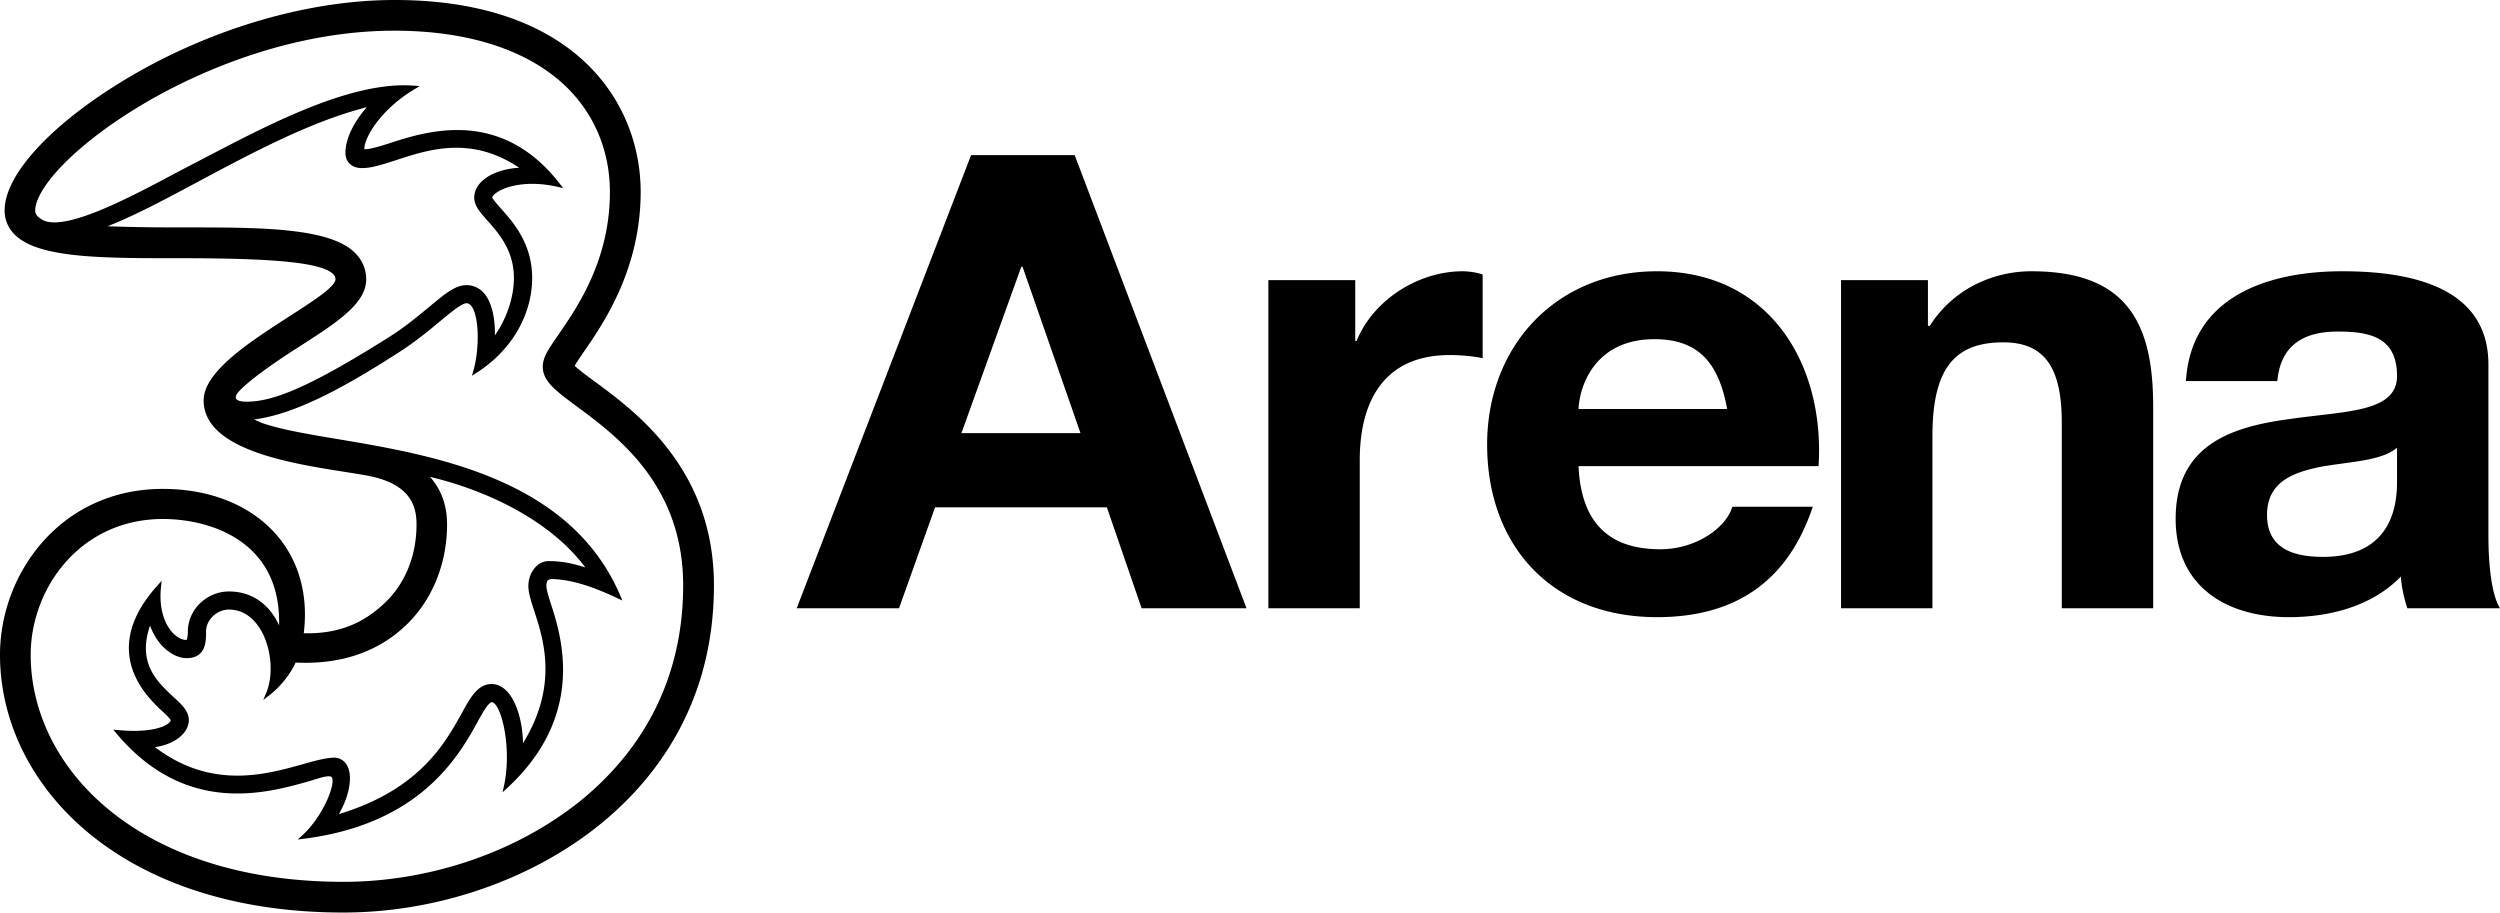 <?xml version="1.0" encoding="utf-8"?><svg xmlns="http://www.w3.org/2000/svg" viewBox="0 0 1096.007 400.058" xmlns:v="https://vecta.io/nano"><path d="M425.724 68.008L349.27 266.671h44.858l15.798-44.241h75.333l15.232 44.241h45.99L471.148 68.008h-45.424zm-4.228 121.869l26.236-72.899h.566l25.392 72.899h-52.194zm173.211-40.346h-.566V122.82h-38.088v143.851h40.064v-64.83c0-25.319 10.155-46.188 39.498-46.188 4.8 0 10.721.558 14.389 1.392v-36.727a30.21 30.21 0 0 0-8.745-1.392c-19.466 0-39.215 12.521-46.55 30.605zm131.738-30.606c-44.292 0-74.478 32.833-74.478 75.959 0 44.518 28.494 75.681 74.478 75.681 33.011 0 56.994-14.468 68.28-48.413h-35.269c-2.536 8.904-15.515 18.642-31.596 18.642-22.29 0-34.703-11.408-35.83-36.45h105.231c2.824-44.241-21.158-85.42-70.816-85.42zm-34.415 60.379c.56-11.131 7.896-30.605 33.288-30.605 19.466 0 28.211 10.571 31.879 30.605H692.03zm198.604-60.379c-16.93 0-34.42 7.791-44.581 23.929h-.843V122.82h-38.088v143.851h40.064v-75.404c0-29.216 9.306-41.179 31.03-41.179 18.622 0 25.675 11.686 25.675 35.337v81.245h40.064v-88.479c0-35.615-10.721-59.266-53.32-59.266zm200.295 115.748v-74.846c0-34.502-34.986-40.901-64.046-40.901-32.728 0-66.299 11.131-68.558 48.135h40.064c1.409-15.58 11.287-21.702 26.519-21.702 14.111 0 25.958 2.505 25.958 19.477 0 16.138-22.851 15.303-47.399 18.92-24.826 3.34-49.652 11.128-49.652 43.683 0 29.493 22.007 43.126 49.652 43.126 17.773 0 36.396-4.729 49.092-17.807.283 4.732 1.409 9.461 2.819 13.913h40.63c-3.668-5.844-5.077-18.92-5.077-31.998zm-40.064-23.649c0 8.623-1.126 33.11-32.445 33.11-12.979 0-24.543-3.617-24.543-18.365 0-14.468 11.281-18.642 23.694-21.147 12.419-2.225 26.524-2.502 33.294-8.346v14.748zm-790.041-43.697c-3.282-2.383-7.147-5.264-8.877-6.975.936-1.607 2.588-4.102 4.077-6.204 8.643-12.526 24.85-36.214 24.85-70.032 0-19.419-7.098-40.493-24.202-56.683C239.583 11.239 212.549-.008 172.904 0 135.291.006 92.94 12.36 56.344 33.993c-16.415 9.734-29.927 20.221-39.392 30.293C7.519 74.355 2.05 83.987 2.024 92.278c-.009 4.019 1.541 7.715 4.467 10.612 5.35 5.264 14.826 7.705 26.921 9 12.096 1.268 26.858 1.309 42.738 1.309h2.835c24.482 0 41.774.658 52.835 2.271 5.529.807 9.5 1.864 11.96 3.11 2.495 1.29 3.286 2.517 3.3 3.909.044.579-.628 1.869-2.149 3.358-5.285 5.302-19.164 13.165-31.647 21.806-6.256 4.332-12.182 8.88-16.592 13.523-4.391 4.633-7.363 9.386-7.411 14.293v.232c.057 6.222 3.351 11.213 8.376 15.076 15.179 11.642 46.631 14.693 63.079 17.684 10.143 1.846 15.528 5.454 18.436 9.377 2.904 3.947 3.439 8.359 3.442 12.092-.004 14.096-5.237 26.541-14.628 35.055-8.338 7.671-18.401 12.635-33.065 12.655a80.41 80.41 0 0 1-1.75-.024c.349-2.808.515-5.559.515-8.234.008-16.586-6.526-30.427-17.608-40.033-11.073-9.612-26.647-15.014-44.711-15.014-22.293-.007-40.185 9.249-52.436 22.974C6.672 251.04.008 269.196 0 287.09c-.006 28.161 12.992 56.444 38.304 77.646 25.327 21.199 62.954 35.323 112.218 35.323 39.055-.002 78.451-12.899 108.264-35.293 24.698-18.603 54.219-52.511 54.207-108.135.012-50.898-34.164-76.056-52.169-89.303zm-155.451 3.597c5.455-5.449 16.726-13.17 25.139-18.501 8.254-5.308 15.658-10.03 21.082-14.773 5.396-4.727 8.935-9.574 8.952-15.162.01-4.378-1.698-8.407-4.891-11.614-5.751-5.655-15.934-8.311-28.631-9.725-12.698-1.394-27.953-1.443-43.78-1.443h-4.341c-13.043 0-23.437-.189-31.733-.521 11.518-4.479 24.856-11.598 39.38-19.355 23.565-12.603 49.671-26.593 74.268-32.83-5.682 6.439-9.361 13.759-9.383 20.079 0 1.536.473 3.199 1.673 4.49 1.2 1.298 3.09 2.136 5.628 2.131 4.391-.013 9.287-1.687 14.958-3.497 7.685-2.528 16.577-5.422 26.359-5.422 8.526.006 17.729 2.177 27.552 8.754-6.52.422-11.858 2.329-15.206 4.963-3.623 2.792-4.516 5.982-4.492 8.176.035 3.616 2.556 6.344 5.703 9.955 5.056 5.688 11.683 13.17 11.691 25.203.006 8.797-3.366 18.137-8.365 25.23.017-.507.029-1.026.029-1.555-.021-6.106-1.356-13.008-4.705-16.917-2.024-2.288-4.707-3.597-7.738-3.579-5.158.044-9.607 3.978-16.237 9.43-4.723 3.885-10.532 8.826-17.898 13.453-31.032 19.541-47.659 27.13-59.462 28.084-4.352.355-10.886.282-5.553-5.054zm28.428 119.65c17.468.013 32.037-5.316 43.311-15.657 12.036-10.962 18.884-27.363 18.884-44.989.023-8.428-2.627-15.46-7.485-20.878 26.037 6.224 53.073 19.595 68.111 39.724-6.747-2.185-11.461-2.784-16.249-2.784-4.865.069-8.721 5.126-8.738 10.921.008 3.036 1.146 6.47 2.532 10.77 2.169 6.672 4.963 15.284 4.963 25.575-.008 9.476-2.355 20.377-9.833 32.554-.217-9.817-2.868-17.658-6.266-21.87-2.67-3.248-5.523-4.072-7.445-4.056-3.1-.011-5.537 1.535-7.537 3.89-2.02 2.351-3.762 5.534-5.754 9.155-7.168 12.86-18.438 33.353-53.728 43.962 3.193-5.508 4.845-11.137 4.851-15.653 0-1.786-.259-3.408-.832-4.783-1.076-2.694-3.432-4.32-6.1-4.303h-.082c-3.847.143-8.357 1.365-13.556 2.857-8.119 2.264-17.974 5.034-28.811 5.034-11.222-.015-23.477-2.937-36.08-12.478 4.388-.671 8.24-2.187 11.056-4.609 2.317-1.997 3.771-4.574 3.78-7.283-.058-4.13-3.303-6.957-7.005-10.354-5.394-5.088-11.831-11.072-11.826-21.146 0-2.909.531-6.181 1.817-9.909 1.158 3.181 2.82 6.086 4.972 8.514 3.295 3.554 7.24 5.738 11.096 5.745 4.053.056 6.456-1.889 7.476-4.335 1.051-2.435 1.013-5.243 1.022-7.412-.004-2.495 1.157-4.876 3.006-6.651s4.366-2.892 6.985-2.888c5.932.004 10.425 3.3 13.568 8.236 3.112 4.943 4.752 11.503 4.745 17.647 0 3.826-.63 7.485-1.875 10.49l-1.352 3.259 2.795-2.161c5.312-4.119 9.473-9.979 11.375-14.236a95.68 95.68 0 0 0 4.211.099zm116.935 63.408c-27.474 20.716-64.042 32.623-100.213 32.616-90.356-.034-137.065-50.268-137.065-99.509 0-14.613 5.458-29.532 15.428-40.755 9.983-11.236 24.424-18.799 42.568-18.803h.041c10.133 0 22.936 2.37 33.091 9.165 10.162 6.813 17.767 17.911 17.79 35.912l-.017 1.574c-.906-2.021-2.178-4.266-3.928-6.405-3.67-4.503-9.521-8.48-18.096-8.475-9.698.024-17.95 7.951-17.972 17.477 0 1.794-.213 2.879-.437 3.42-.082.203-.158.313-.204.377-2.37-.047-5.188-1.686-7.426-4.908-2.278-3.274-3.935-8.109-3.935-14.298a36.34 36.34 0 0 1 .209-3.851l.303-2.892-1.943 2.165c-9.139 10.171-12.436 19.362-12.433 27.274.023 12.964 8.74 22.198 13.905 27.037.954.859 2.117 1.937 3.027 2.896.454.477.855.919 1.114 1.268.134.186.238.33.291.436l.047.084c-.079.474-1.027 1.712-3.443 2.678-2.6 1.087-6.753 1.947-12.681 1.947-2.062 0-4.339-.102-6.84-.334l-2.266-.211 1.46 1.755c17.305 20.628 36.421 26.263 52.969 26.25 12.235 0 23.086-3.045 30.912-5.232 3.296-.941 7.026-2.338 9.078-2.31.86.005 1.223.201 1.376.449.192.244.36.77.357 1.562.015 2.394-1.399 6.75-3.771 11.218-2.365 4.484-5.676 9.166-9.316 12.491l-2.207 2.01 2.96-.384c50.546-6.5 67.409-35.795 75.734-50.898 1.375-2.53 2.684-4.863 3.848-6.517 1.133-1.695 2.27-2.514 2.535-2.422.464-.017 1.244.435 2.073 1.68 2.486 3.681 4.574 12.905 4.559 22.515 0 4.171-.384 8.435-1.247 12.39l-.632 2.926 2.193-2.044c19.081-17.665 24.318-36.239 24.31-51.702 0-11.851-3.051-21.879-5.167-28.37-1.172-3.591-2.149-6.81-2.132-8.322 0-1.296.214-1.947.48-2.286.235-.313.655-.548 1.467-.763 8.067.022 17.628 2.898 29.109 8.359l2.248 1.069-.971-2.288c-15.578-36.442-50.262-52.09-84.047-60.624-16.918-4.274-33.637-6.787-47.718-9.22-10.247-1.769-19.11-3.521-25.553-5.831l-3.17-1.426c19.306-2.428 42.612-16.037 63.295-29.314 7.764-4.983 13.794-10.037 18.622-14.063 2.526-2.087 4.864-4.026 6.845-5.415 1.956-1.413 3.632-2.206 4.375-2.165.705.01 1.289.295 1.908.967 1.899 2.044 3.028 7.706 2.993 13.879 0 4.964-.655 10.304-1.857 14.564l-.668 2.393 2.087-1.344c16.423-10.573 24.307-26.564 24.304-41.572.01-15.049-8.342-24.43-13.718-30.444-.824-.931-1.784-2.025-2.554-2.979-.623-.757-1.119-1.541-1.259-1.819.096-.381.57-1.164 1.481-1.813 3.448-2.581 9.313-4.175 16.126-4.171 3.467 0 7.174.412 10.946 1.282l2.578.585-1.625-2.086c-14.125-18.162-30.359-23.391-44.841-23.372-11.393.004-21.712 3.185-29.234 5.644-3.665 1.197-8.745 2.769-10.917 2.748-.268.008-.473-.022-.593-.05.052-2.643 1.949-7.115 5.584-11.84 3.707-4.848 9.18-10.043 16.196-14.242l2.553-1.536-2.98-.21a54.95 54.95 0 0 0-3.966-.143c-29.064.036-66.579 21.144-94.259 35.44-17.26 8.919-53.492 29.934-64.385 23.451-1.823-1.079-2.991-2.239-2.991-3.996 0-4.803 4.562-12.485 13-20.884 25.275-25.338 83.824-57.972 144.475-57.941 30.656-.004 55.62 7.589 72.204 21.745 14.378 12.243 22.268 29.634 22.273 48.919 0 29.659-13.968 50.105-22.471 62.475-4.339 6.263-6.925 9.941-6.966 14.124-.008 3.312 1.582 6.102 4.161 8.745 2.59 2.67 6.225 5.341 10.697 8.655 17.66 13.08 46.683 34.432 46.701 78.515-.016 50.1-26.482 80.535-48.766 97.352z"/></svg>